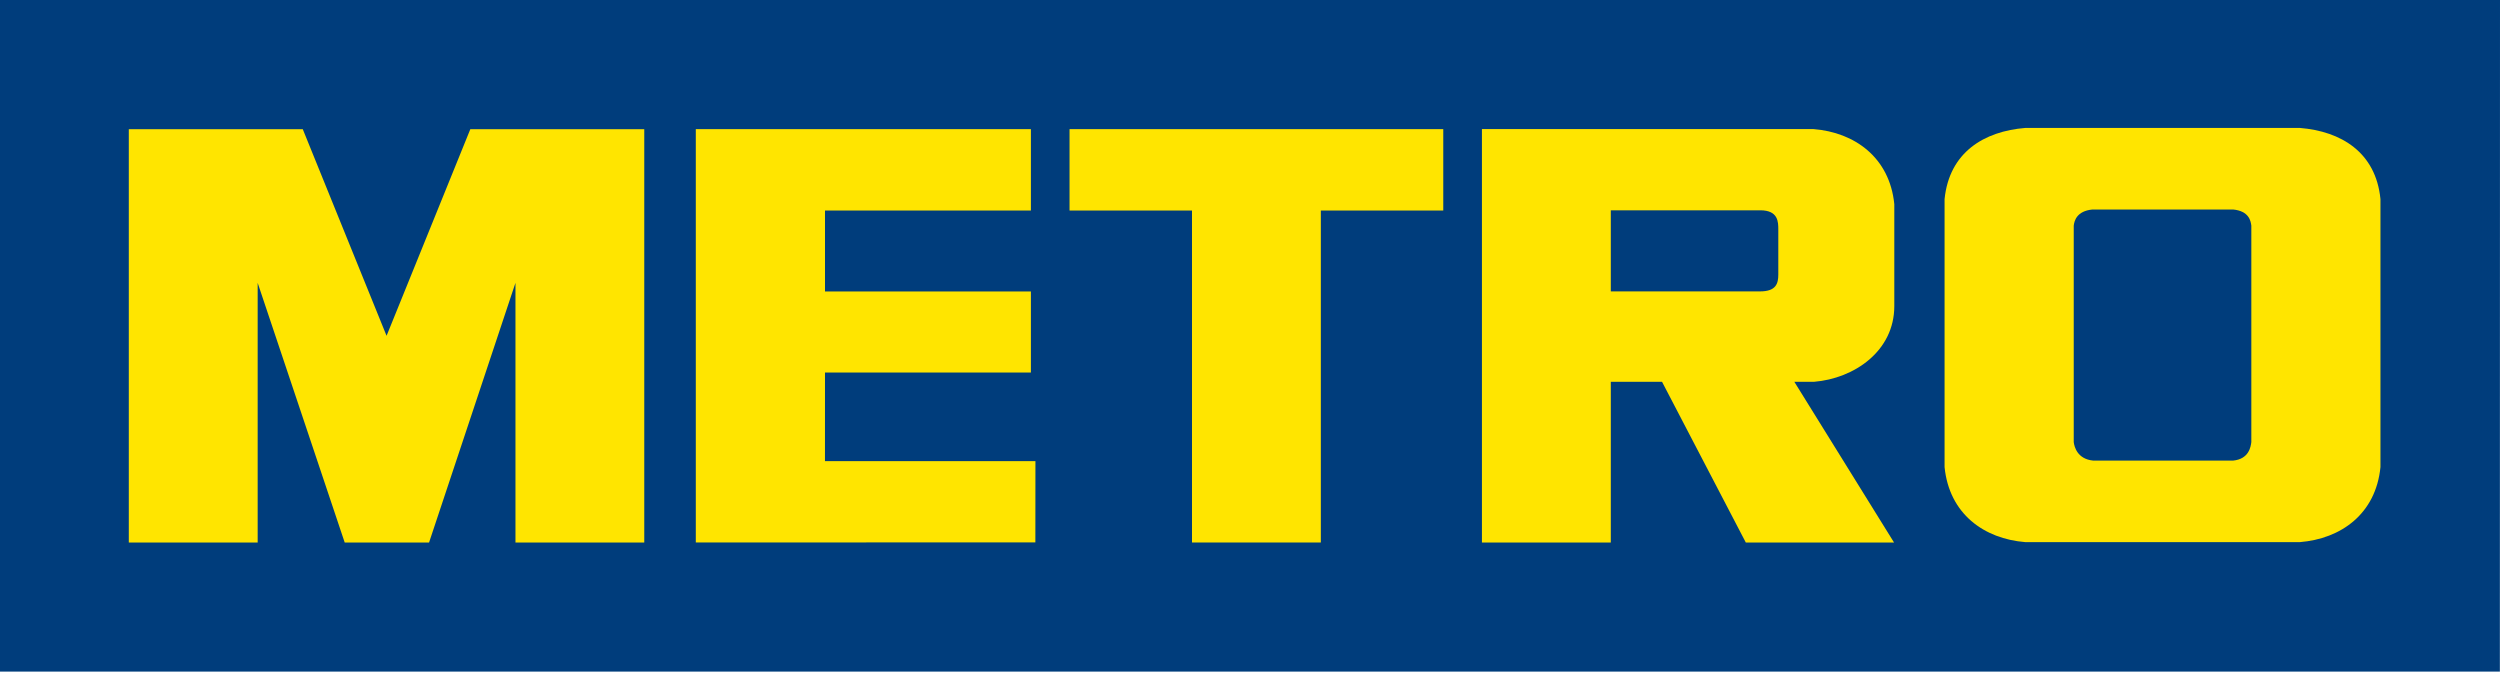 <svg width="75" height="21" viewBox="0 0 75 21" fill="none" xmlns="http://www.w3.org/2000/svg">
<g clip-path="url(#clip0_6725_9)">
<path d="M0 0V20.149H74.996L75 0H0Z" fill="#003D7C"/>
<path fill-rule="evenodd" clip-rule="evenodd" d="M11.597 10.074L9.083 3.875H3.864V16.275H7.73V8.486L10.341 16.275H12.872L15.464 8.486V16.275H19.328V3.875H14.11L11.597 10.074Z" fill="#FFE500"/>
<path fill-rule="evenodd" clip-rule="evenodd" d="M54.403 3.872H44.458V16.275H48.324V11.454H49.861L52.374 16.275H56.821L53.83 11.454H54.42C55.625 11.356 56.829 10.534 56.829 9.184V6.123C56.688 4.724 55.642 3.971 54.401 3.872H54.403ZM53.349 8.238C53.349 8.505 53.283 8.742 52.802 8.742H48.324V6.309H52.808C53.353 6.309 53.349 6.665 53.349 6.889V8.238Z" fill="#FFE500"/>
<path fill-rule="evenodd" clip-rule="evenodd" d="M24.75 11.177H30.927V8.743H24.75V6.316H30.927V3.874H20.874V16.275L31.061 16.271L31.063 13.833H24.749L24.75 11.177Z" fill="#FFE500"/>
<path fill-rule="evenodd" clip-rule="evenodd" d="M32.086 6.316H35.76V16.275H39.625V6.316H43.298V3.874H32.086V6.316Z" fill="#FFE500"/>
<path fill-rule="evenodd" clip-rule="evenodd" d="M68.994 3.838H60.761C59.524 3.938 58.48 4.566 58.337 5.973V14.012C58.478 15.42 59.524 16.165 60.761 16.264H68.994C70.231 16.164 71.275 15.418 71.414 14.012V5.973C71.275 4.566 70.231 3.938 68.994 3.838ZM67.54 13.263C67.522 13.403 67.47 13.771 66.993 13.818H62.795C62.318 13.771 62.23 13.403 62.212 13.263V6.77C62.229 6.629 62.297 6.331 62.774 6.285H66.994C67.472 6.332 67.522 6.629 67.54 6.77V13.263Z" fill="#FFE500"/>
</g>
<defs>
<clipPath id="clip0_6725_9">
<rect width="75" height="20.149" fill="white"/>
</clipPath>
</defs>
</svg>
